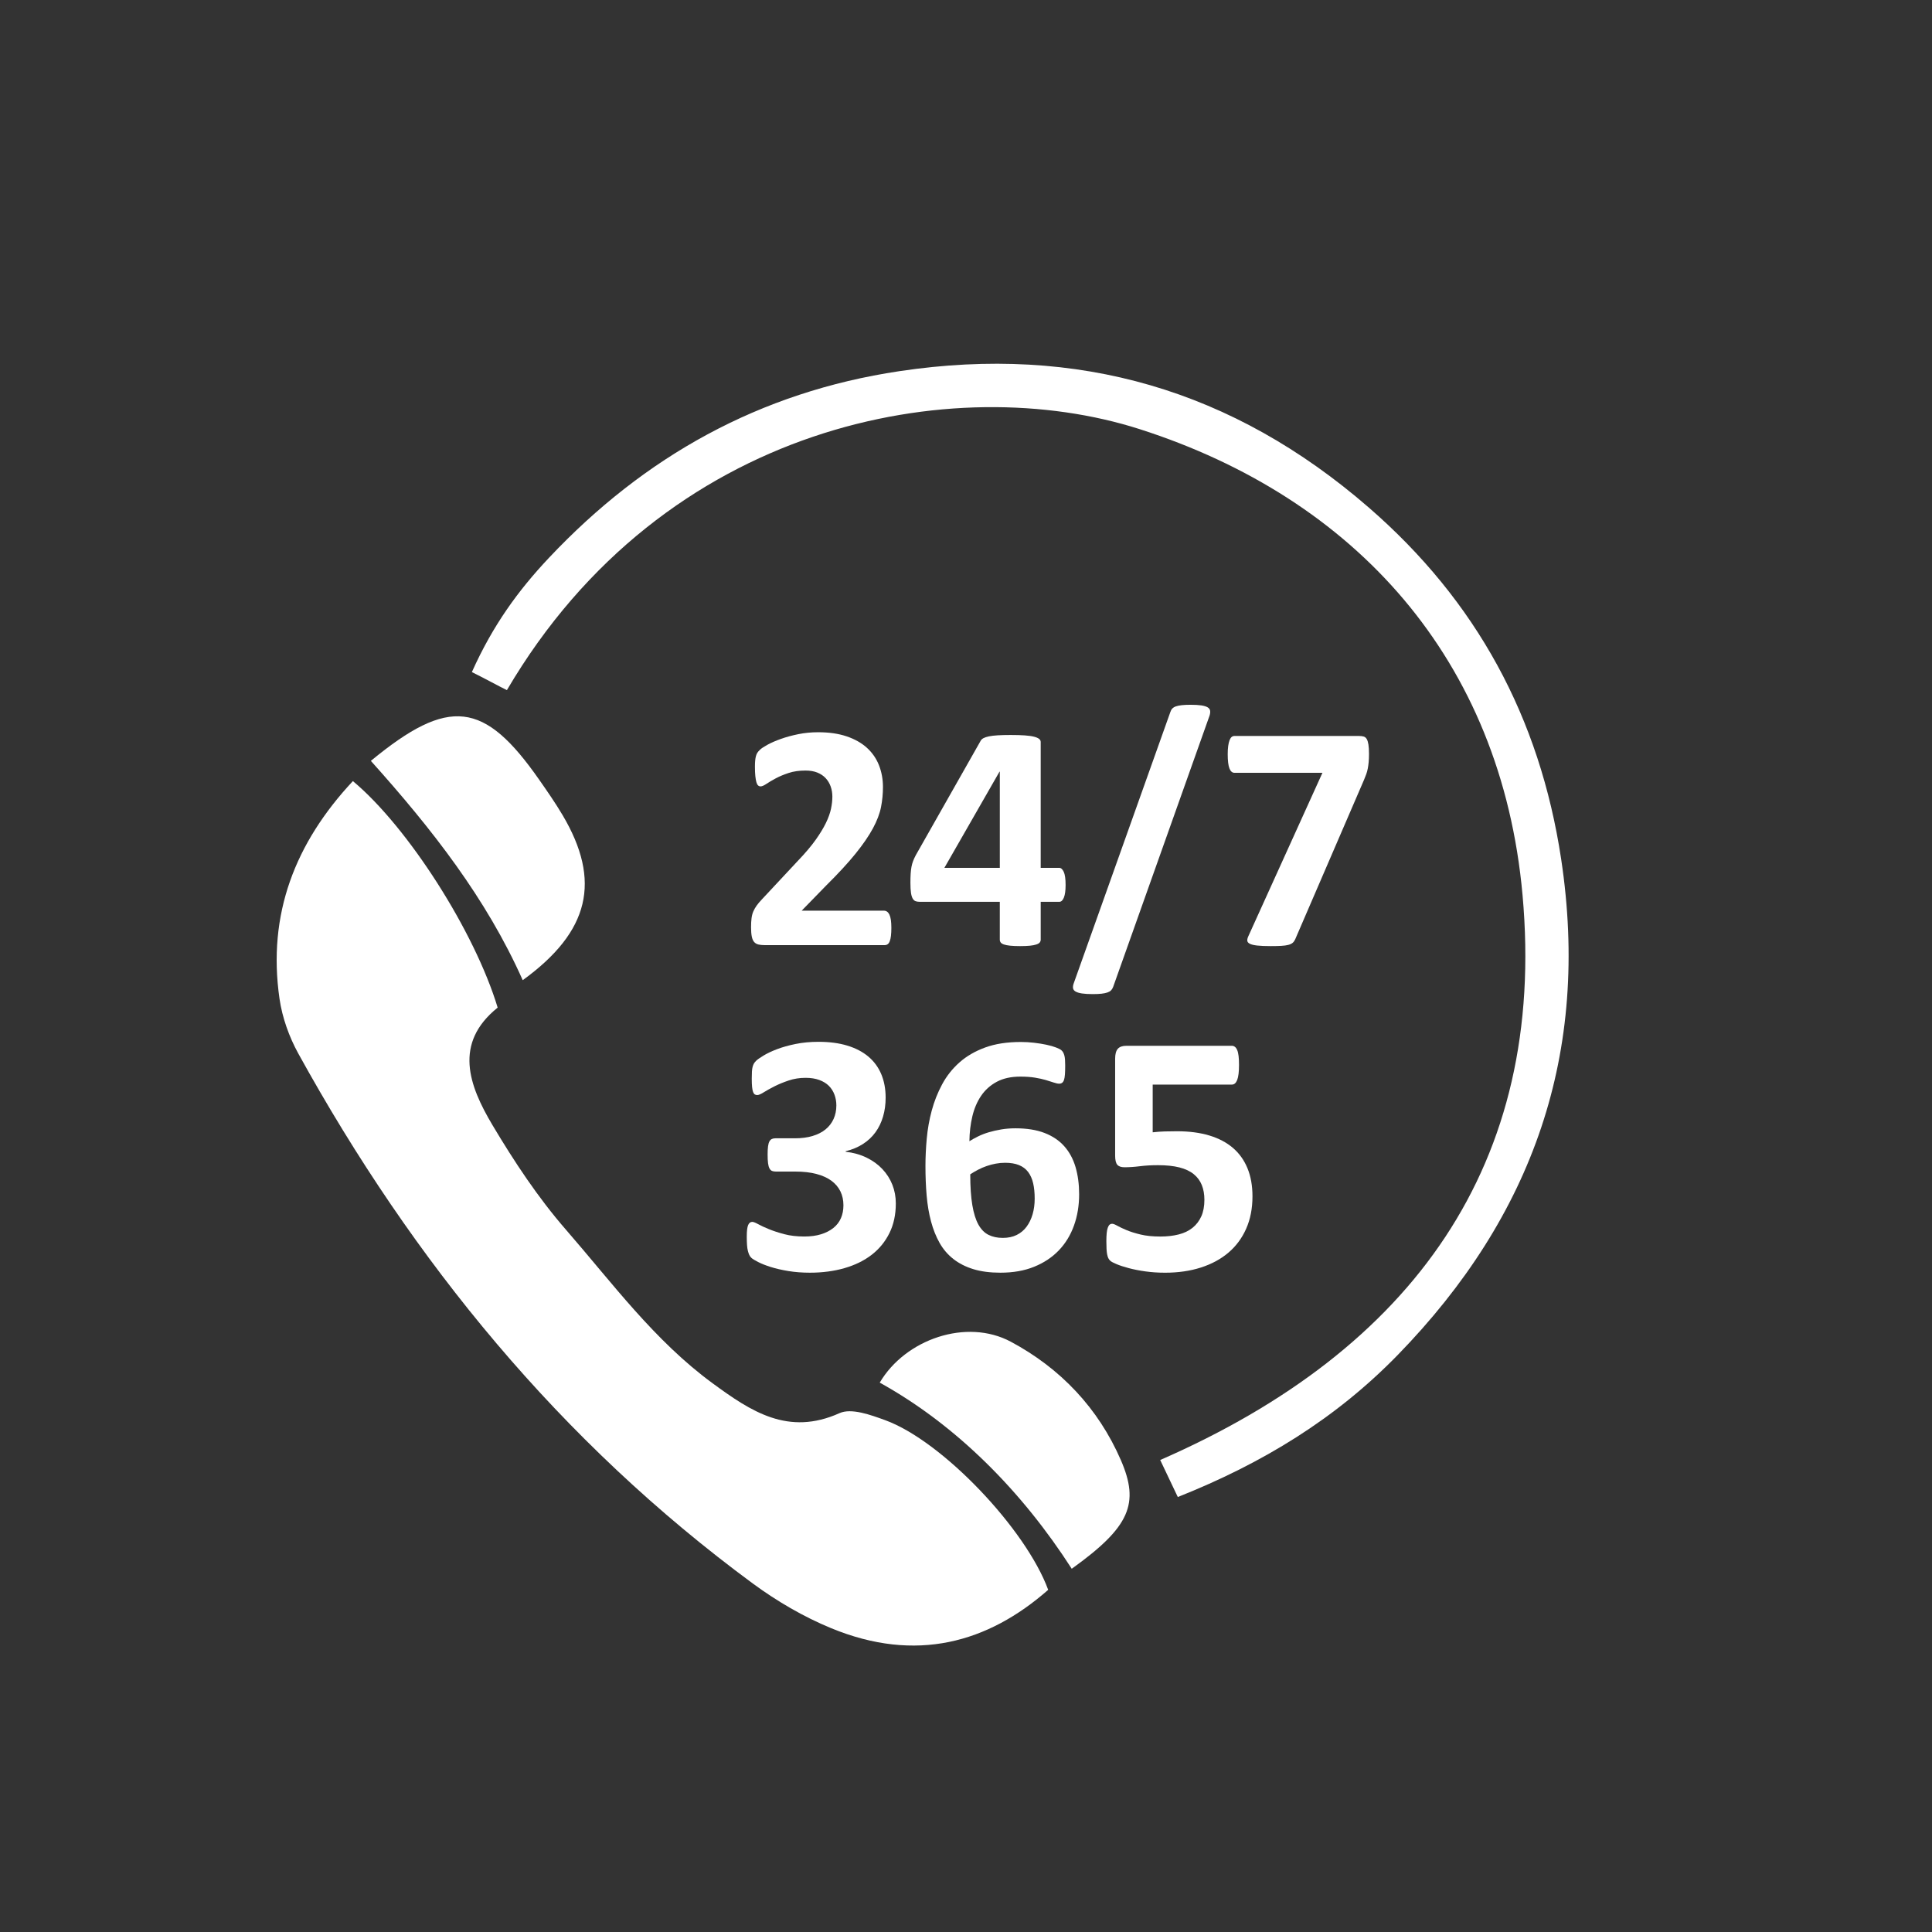 <?xml version="1.0" encoding="utf-8"?>
<!-- Generator: Adobe Illustrator 16.0.3, SVG Export Plug-In . SVG Version: 6.00 Build 0)  -->
<!DOCTYPE svg PUBLIC "-//W3C//DTD SVG 1.1//EN" "http://www.w3.org/Graphics/SVG/1.1/DTD/svg11.dtd">
<svg version="1.1" id="Layer_1" xmlns="http://www.w3.org/2000/svg" xmlns:xlink="http://www.w3.org/1999/xlink" x="0px" y="0px"
	 width="576px" height="576px" viewBox="0 0 576 576" enable-background="new 0 0 576 576" xml:space="preserve">
<rect x="0" y="0" width="576" height="576" fill="#333333" stroke="none"/>
<g id="Layer_2">
	<path fill="#FFFFFF" d="M319.523,467.704c-14.709-22.892-34.194-42.731-57.244-55.493c7.662-12.973,25.887-19.255,39.082-12.194
		c14.766,7.896,26.07,19.783,32.808,35.294C339.786,448.271,336.934,455.215,319.523,467.704z"/>
	<path fill="#FFFFFF" d="M312.503,473.988c-17.96,15.773-39.385,21.87-64.709,11.432c-8.232-3.396-16.182-8.039-23.362-13.325
		c-57.298-42.206-101.273-95.959-135.484-157.976c-2.753-4.991-4.8-10.732-5.614-16.352c-3.655-25.244,4.674-46.495,21.875-64.895
		c16.471,13.749,36.343,44.938,43.161,67.534c-13.222,10.634-8.585,23.213-1.539,35.04c6.487,10.883,13.583,21.625,21.875,31.152
		c13.85,15.92,26.429,33.127,43.753,45.815c11.432,8.379,22.502,15.787,37.825,8.902c3.541-1.596,9.295,0.52,13.61,2.088
		C280.965,429.623,305.878,455.897,312.503,473.988z"/>
	<path fill="#FFFFFF" d="M345.899,435.279c75.372-32.914,115.244-88.25,108.029-168.411
		c-6.343-70.428-50.087-118.361-114.053-138.894c-55.326-17.757-141.799-2.164-188.751,77.782
		c-2.602-1.278-6.705-3.545-10.443-5.381c6.266-13.985,13.818-24.34,23.006-34.09c28.416-30.154,62.724-49.386,104.476-55.629
		c53.242-7.97,99.503,5.598,139.909,40.649c32.098,27.844,50.979,62.564,57.362,104.793c8.731,57.813-8.335,106.406-48.724,147.874
		c-18.476,18.968-40.195,32.265-65.563,42.344C349.267,442.356,347.85,439.376,345.899,435.279z"/>
	<path fill="#FFFFFF" d="M110.567,226.844c23.33-19.236,33.83-17.787,50.168,5.593c2.421,3.464,4.841,6.948,6.996,10.581
		c11.596,19.59,8.129,34.691-11.888,49.208C144.988,267.849,128.825,247.196,110.567,226.844z"/>
	<g>
		<path fill="#FFFFFF" d="M265.747,276.62c0,0.932-0.041,1.727-0.12,2.385c-0.081,0.659-0.201,1.197-0.362,1.614
			c-0.161,0.418-0.37,0.715-0.626,0.892c-0.257,0.177-0.546,0.265-0.867,0.265h-35.854c-0.707,0-1.317-0.064-1.831-0.193
			c-0.514-0.128-0.932-0.377-1.253-0.747c-0.321-0.369-0.554-0.907-0.699-1.614c-0.145-0.706-0.217-1.622-0.217-2.747
			c0-1.06,0.048-1.968,0.145-2.723s0.272-1.429,0.53-2.024c0.257-0.594,0.585-1.172,0.988-1.735
			c0.401-0.562,0.923-1.181,1.566-1.855l10.795-11.565c2.152-2.249,3.887-4.296,5.204-6.145c1.317-1.847,2.345-3.534,3.084-5.06
			c0.739-1.526,1.245-2.932,1.518-4.217c0.272-1.285,0.409-2.506,0.409-3.663c0-1.06-0.168-2.064-0.506-3.012
			c-0.337-0.947-0.835-1.775-1.494-2.482c-0.659-0.706-1.486-1.26-2.482-1.663c-0.996-0.401-2.168-0.602-3.518-0.602
			c-1.896,0-3.574,0.241-5.036,0.723s-2.747,1.021-3.855,1.614c-1.108,0.595-2.032,1.141-2.771,1.639
			c-0.74,0.499-1.318,0.747-1.735,0.747c-0.289,0-0.539-0.097-0.747-0.29c-0.209-0.192-0.378-0.513-0.506-0.963
			c-0.129-0.45-0.233-1.052-0.313-1.807c-0.081-0.755-0.12-1.679-0.12-2.771c0-0.739,0.024-1.357,0.072-1.855
			s0.12-0.931,0.217-1.301c0.096-0.369,0.224-0.69,0.385-0.963s0.441-0.603,0.843-0.988c0.401-0.385,1.14-0.875,2.217-1.47
			c1.076-0.594,2.401-1.172,3.976-1.735c1.574-0.562,3.309-1.036,5.205-1.421c1.896-0.386,3.871-0.578,5.928-0.578
			c3.244,0,6.079,0.409,8.505,1.229c2.425,0.819,4.441,1.96,6.048,3.421c1.606,1.462,2.802,3.197,3.59,5.205
			c0.787,2.008,1.181,4.168,1.181,6.481c0,2.024-0.192,4.017-0.578,5.976c-0.386,1.96-1.189,4.072-2.41,6.337
			c-1.221,2.265-2.939,4.771-5.156,7.518c-2.217,2.747-5.156,5.936-8.819,9.566l-7.276,7.469h24.577c0.321,0,0.618,0.097,0.892,0.29
			c0.272,0.192,0.506,0.49,0.699,0.891c0.193,0.402,0.337,0.932,0.434,1.59C265.699,274.942,265.747,275.721,265.747,276.62z"/>
		<path fill="#FFFFFF" d="M317.695,263.85c0,1.639-0.168,2.884-0.506,3.735c-0.339,0.852-0.796,1.277-1.373,1.277h-5.541v11.276
			c0,0.322-0.099,0.603-0.289,0.844c-0.193,0.241-0.531,0.442-1.015,0.602c-0.479,0.161-1.106,0.281-1.879,0.361
			c-0.771,0.08-1.768,0.121-2.987,0.121c-1.156,0-2.127-0.041-2.914-0.121c-0.789-0.081-1.414-0.2-1.881-0.361
			c-0.465-0.16-0.787-0.361-0.963-0.602c-0.179-0.241-0.267-0.522-0.267-0.844v-11.276h-23.854c-0.45,0-0.852-0.056-1.205-0.168
			c-0.354-0.112-0.651-0.369-0.892-0.771c-0.241-0.401-0.418-0.979-0.53-1.735c-0.113-0.754-0.168-1.759-0.168-3.012
			c0-1.028,0.024-1.919,0.072-2.675c0.048-0.754,0.128-1.438,0.241-2.048c0.112-0.61,0.273-1.188,0.482-1.735
			c0.209-0.546,0.474-1.125,0.795-1.735l19.373-34.167c0.16-0.29,0.435-0.538,0.818-0.747c0.387-0.208,0.924-0.386,1.615-0.53
			c0.689-0.145,1.566-0.249,2.627-0.313c1.059-0.064,2.344-0.097,3.854-0.097c1.64,0,3.037,0.041,4.193,0.121
			c1.156,0.081,2.08,0.209,2.771,0.386c0.688,0.177,1.194,0.394,1.518,0.65c0.32,0.257,0.482,0.563,0.482,0.916v37.54h5.541
			c0.514,0,0.954,0.394,1.325,1.181C317.51,260.71,317.695,262.019,317.695,263.85z M298.082,230.069h-0.096l-16.434,28.673h16.529
			V230.069L298.082,230.069z"/>
		<path fill="#FFFFFF" d="M331.863,294.258c-0.161,0.417-0.369,0.754-0.626,1.012c-0.259,0.258-0.619,0.467-1.084,0.627
			c-0.468,0.16-1.045,0.28-1.735,0.361c-0.691,0.079-1.566,0.12-2.626,0.12c-1.318,0-2.394-0.063-3.229-0.192
			c-0.835-0.129-1.47-0.321-1.902-0.578c-0.434-0.258-0.684-0.586-0.747-0.987c-0.064-0.402,0-0.876,0.192-1.422l28.817-80.911
			c0.128-0.417,0.32-0.763,0.578-1.036c0.257-0.272,0.61-0.489,1.061-0.65c0.449-0.161,1.036-0.281,1.76-0.362
			c0.723-0.08,1.598-0.12,2.626-0.12c1.35,0,2.434,0.064,3.253,0.192c0.818,0.129,1.438,0.322,1.854,0.579
			c0.417,0.257,0.658,0.586,0.724,0.988c0.063,0.402,0.016,0.875-0.146,1.421L331.863,294.258z"/>
		<path fill="#FFFFFF" d="M408.148,224.768c0,0.932-0.032,1.743-0.098,2.434c-0.063,0.691-0.151,1.333-0.265,1.928
			c-0.113,0.595-0.267,1.157-0.458,1.687c-0.192,0.53-0.418,1.101-0.675,1.711l-20.528,47.563c-0.193,0.418-0.442,0.755-0.747,1.012
			c-0.306,0.258-0.73,0.458-1.277,0.603s-1.244,0.241-2.097,0.289c-0.852,0.048-1.903,0.072-3.156,0.072
			c-1.703,0-3.053-0.056-4.048-0.168c-0.996-0.113-1.728-0.289-2.191-0.53c-0.467-0.241-0.717-0.546-0.747-0.916
			c-0.032-0.369,0.08-0.827,0.337-1.374l22.07-48.672h-26.215c-0.675,0-1.181-0.441-1.519-1.325
			c-0.337-0.883-0.506-2.289-0.506-4.216c0-0.964,0.048-1.791,0.145-2.482c0.097-0.69,0.232-1.26,0.41-1.711
			c0.176-0.449,0.385-0.771,0.626-0.963c0.241-0.193,0.521-0.29,0.844-0.29h37.059c0.577,0,1.061,0.057,1.444,0.169
			c0.387,0.113,0.69,0.361,0.916,0.747c0.226,0.385,0.394,0.932,0.506,1.638C408.092,222.68,408.148,223.611,408.148,224.768z"/>
	</g>
	<g>
		<path fill="#FFFFFF" d="M267.075,358.788c0,3.321-0.634,6.269-1.9,8.836c-1.268,2.567-3.031,4.726-5.291,6.472
			c-2.26,1.747-4.966,3.074-8.116,3.981c-3.151,0.907-6.593,1.36-10.325,1.36c-2.26,0-4.384-0.162-6.37-0.487
			c-1.986-0.326-3.742-0.728-5.265-1.207c-1.524-0.479-2.783-0.976-3.776-1.489c-0.994-0.514-1.644-0.906-1.952-1.182
			s-0.54-0.582-0.693-0.926c-0.154-0.342-0.292-0.744-0.411-1.207c-0.121-0.463-0.206-1.043-0.257-1.746
			c-0.051-0.701-0.077-1.549-0.077-2.543c0-1.645,0.137-2.781,0.411-3.416c0.273-0.633,0.685-0.949,1.233-0.949
			c0.342,0,0.933,0.23,1.772,0.693c0.839,0.461,1.909,0.959,3.21,1.488c1.301,0.531,2.825,1.027,4.572,1.49
			c1.747,0.462,3.732,0.693,5.958,0.693c1.883,0,3.544-0.224,4.983-0.668c1.438-0.444,2.662-1.07,3.673-1.875
			c1.01-0.806,1.763-1.78,2.26-2.929c0.496-1.147,0.745-2.423,0.745-3.827c0-1.541-0.3-2.928-0.899-4.16
			c-0.6-1.232-1.49-2.285-2.671-3.16c-1.182-0.872-2.671-1.549-4.469-2.027c-1.798-0.479-3.913-0.72-6.344-0.72h-5.753
			c-0.445,0-0.822-0.06-1.13-0.181c-0.308-0.119-0.565-0.367-0.771-0.744s-0.352-0.898-0.437-1.566
			c-0.086-0.668-0.128-1.532-0.128-2.594c0-0.993,0.042-1.807,0.128-2.44c0.085-0.633,0.222-1.121,0.411-1.464
			c0.188-0.342,0.428-0.582,0.719-0.719s0.642-0.206,1.053-0.206h5.804c1.986,0,3.75-0.229,5.291-0.693
			c1.541-0.462,2.833-1.12,3.878-1.978c1.044-0.855,1.84-1.893,2.389-3.107c0.547-1.216,0.822-2.56,0.822-4.033
			c0-1.129-0.188-2.199-0.565-3.209c-0.377-1.011-0.934-1.884-1.669-2.621c-0.737-0.734-1.688-1.316-2.851-1.746
			c-1.165-0.428-2.535-0.643-4.109-0.643c-1.781,0-3.459,0.266-5.034,0.797c-1.576,0.531-2.988,1.113-4.238,1.746
			c-1.25,0.635-2.312,1.225-3.185,1.771c-0.873,0.549-1.515,0.822-1.926,0.822c-0.274,0-0.514-0.06-0.719-0.181
			c-0.206-0.118-0.377-0.351-0.514-0.692c-0.138-0.342-0.24-0.84-0.309-1.489c-0.069-0.65-0.103-1.49-0.103-2.519
			c0-0.854,0.017-1.566,0.051-2.132c0.034-0.563,0.103-1.034,0.206-1.411c0.103-0.378,0.231-0.701,0.385-0.977
			c0.154-0.275,0.402-0.573,0.745-0.898c0.342-0.326,1.044-0.813,2.106-1.465c1.061-0.65,2.396-1.283,4.006-1.9
			c1.609-0.616,3.467-1.139,5.574-1.566c2.106-0.428,4.392-0.643,6.857-0.643c3.219,0,6.069,0.377,8.553,1.131
			c2.482,0.754,4.572,1.841,6.267,3.262c1.695,1.422,2.979,3.168,3.853,5.238c0.873,2.074,1.31,4.41,1.31,7.013
			c0,2.021-0.257,3.903-0.771,5.651c-0.514,1.746-1.267,3.305-2.26,4.674c-0.994,1.369-2.235,2.535-3.724,3.492
			c-1.49,0.959-3.211,1.68-5.163,2.158v0.153c2.328,0.274,4.417,0.865,6.267,1.772c1.85,0.906,3.416,2.047,4.7,3.416
			c1.284,1.369,2.269,2.92,2.954,4.647C266.733,354.943,267.075,356.803,267.075,358.788z"/>
		<path fill="#FFFFFF" d="M321.73,356.064c0,3.357-0.515,6.465-1.541,9.324c-1.027,2.859-2.534,5.325-4.521,7.396
			c-1.986,2.072-4.435,3.697-7.345,4.88c-2.911,1.183-6.269,1.772-10.068,1.772c-3.082,0-5.771-0.353-8.065-1.054
			c-2.293-0.702-4.28-1.713-5.958-3.03c-1.679-1.317-3.048-2.92-4.11-4.804c-1.062-1.883-1.909-4.007-2.542-6.37
			c-0.634-2.361-1.071-4.931-1.31-7.705c-0.24-2.772-0.359-5.719-0.359-8.834c0-2.604,0.128-5.324,0.385-8.168
			c0.257-2.843,0.753-5.634,1.49-8.373c0.736-2.74,1.772-5.351,3.107-7.834c1.336-2.481,3.057-4.656,5.163-6.522
			s4.657-3.349,7.654-4.443c2.996-1.096,6.549-1.646,10.658-1.646c1.302,0,2.61,0.078,3.93,0.231
			c1.319,0.154,2.543,0.353,3.673,0.591c1.13,0.24,2.089,0.515,2.877,0.822c0.787,0.309,1.311,0.573,1.566,0.796
			c0.256,0.224,0.454,0.472,0.591,0.745s0.248,0.573,0.334,0.898c0.085,0.326,0.146,0.729,0.181,1.207
			c0.033,0.479,0.052,1.063,0.052,1.746c0,1.063-0.026,1.943-0.077,2.646c-0.052,0.702-0.146,1.25-0.283,1.645
			c-0.137,0.394-0.325,0.677-0.563,0.848c-0.24,0.172-0.531,0.257-0.873,0.257c-0.411,0-0.942-0.11-1.594-0.334
			c-0.65-0.224-1.438-0.472-2.362-0.745c-0.924-0.273-2.013-0.514-3.263-0.719c-1.25-0.206-2.696-0.309-4.341-0.309
			c-2.773,0-5.119,0.514-7.037,1.541c-1.918,1.026-3.476,2.422-4.675,4.187c-1.198,1.765-2.071,3.812-2.618,6.14
			c-0.55,2.328-0.841,4.795-0.873,7.396c0.752-0.479,1.617-0.958,2.594-1.438c0.976-0.479,2.037-0.891,3.185-1.232
			s2.39-0.624,3.726-0.848c1.334-0.223,2.756-0.334,4.264-0.334c3.354,0,6.231,0.463,8.63,1.387
			c2.396,0.925,4.357,2.244,5.881,3.955c1.523,1.713,2.646,3.785,3.365,6.217C321.371,350.382,321.73,353.087,321.73,356.064z
			 M308.478,357.352c0-1.748-0.152-3.279-0.462-4.599c-0.309-1.319-0.805-2.433-1.488-3.339c-0.687-0.907-1.594-1.593-2.723-2.055
			c-1.132-0.463-2.502-0.693-4.109-0.693c-0.961,0-1.901,0.085-2.825,0.257c-0.925,0.171-1.833,0.41-2.724,0.72
			c-0.892,0.309-1.746,0.676-2.567,1.104c-0.822,0.429-1.593,0.882-2.313,1.361c0,3.664,0.207,6.721,0.617,9.168
			c0.411,2.449,1.02,4.393,1.823,5.83c0.804,1.438,1.813,2.459,3.03,3.058c1.216,0.601,2.628,0.897,4.238,0.897
			c1.574,0,2.953-0.289,4.135-0.873c1.182-0.582,2.166-1.402,2.953-2.465c0.787-1.062,1.388-2.304,1.799-3.725
			S308.478,359.027,308.478,357.352z"/>
		<path fill="#FFFFFF" d="M373.407,356.684c0,3.596-0.625,6.806-1.875,9.631c-1.25,2.824-3.015,5.205-5.291,7.141
			c-2.277,1.936-5.018,3.416-8.219,4.443c-3.202,1.026-6.756,1.541-10.658,1.541c-2.057,0-4.007-0.129-5.856-0.387
			c-1.849-0.257-3.511-0.582-4.981-0.976c-1.474-0.394-2.682-0.787-3.622-1.183c-0.941-0.394-1.56-0.719-1.85-0.976
			c-0.292-0.257-0.506-0.54-0.643-0.849s-0.249-0.676-0.334-1.104c-0.086-0.428-0.146-0.968-0.18-1.617
			c-0.034-0.65-0.052-1.422-0.052-2.313c0-0.958,0.033-1.771,0.104-2.439c0.067-0.668,0.18-1.207,0.334-1.619
			c0.154-0.41,0.334-0.701,0.539-0.873c0.205-0.17,0.443-0.256,0.719-0.256c0.343,0,0.865,0.196,1.567,0.59
			c0.7,0.396,1.626,0.832,2.772,1.311c1.147,0.48,2.543,0.917,4.188,1.311c1.644,0.395,3.612,0.592,5.907,0.592
			c1.985,0,3.793-0.207,5.42-0.617c1.626-0.41,3.005-1.069,4.135-1.979c1.13-0.906,2.003-2.046,2.62-3.416
			c0.616-1.369,0.924-3.013,0.924-4.931c0-1.646-0.257-3.108-0.771-4.394c-0.514-1.284-1.317-2.371-2.414-3.262
			c-1.096-0.89-2.517-1.558-4.264-2.003c-1.746-0.444-3.87-0.668-6.369-0.668c-1.985,0-3.793,0.103-5.419,0.31
			c-1.627,0.205-3.159,0.308-4.598,0.308c-0.994,0-1.704-0.248-2.132-0.745c-0.43-0.494-0.644-1.412-0.644-2.748v-28.867
			c0-1.369,0.267-2.354,0.797-2.955c0.53-0.599,1.378-0.897,2.542-0.897h31.489c0.309,0,0.6,0.103,0.873,0.308
			c0.273,0.206,0.505,0.531,0.693,0.978c0.188,0.444,0.325,1.036,0.411,1.771c0.085,0.737,0.128,1.618,0.128,2.646
			c0,2.055-0.181,3.545-0.539,4.47c-0.359,0.924-0.882,1.388-1.566,1.388h-23.63v14.229c1.198-0.137,2.389-0.223,3.57-0.258
			c1.182-0.032,2.422-0.051,3.725-0.051c3.596,0,6.788,0.42,9.58,1.258c2.79,0.841,5.137,2.072,7.037,3.699
			c1.899,1.627,3.347,3.646,4.341,6.062C372.91,350.698,373.407,353.497,373.407,356.684z"/>
	</g>
</g>
</svg>
